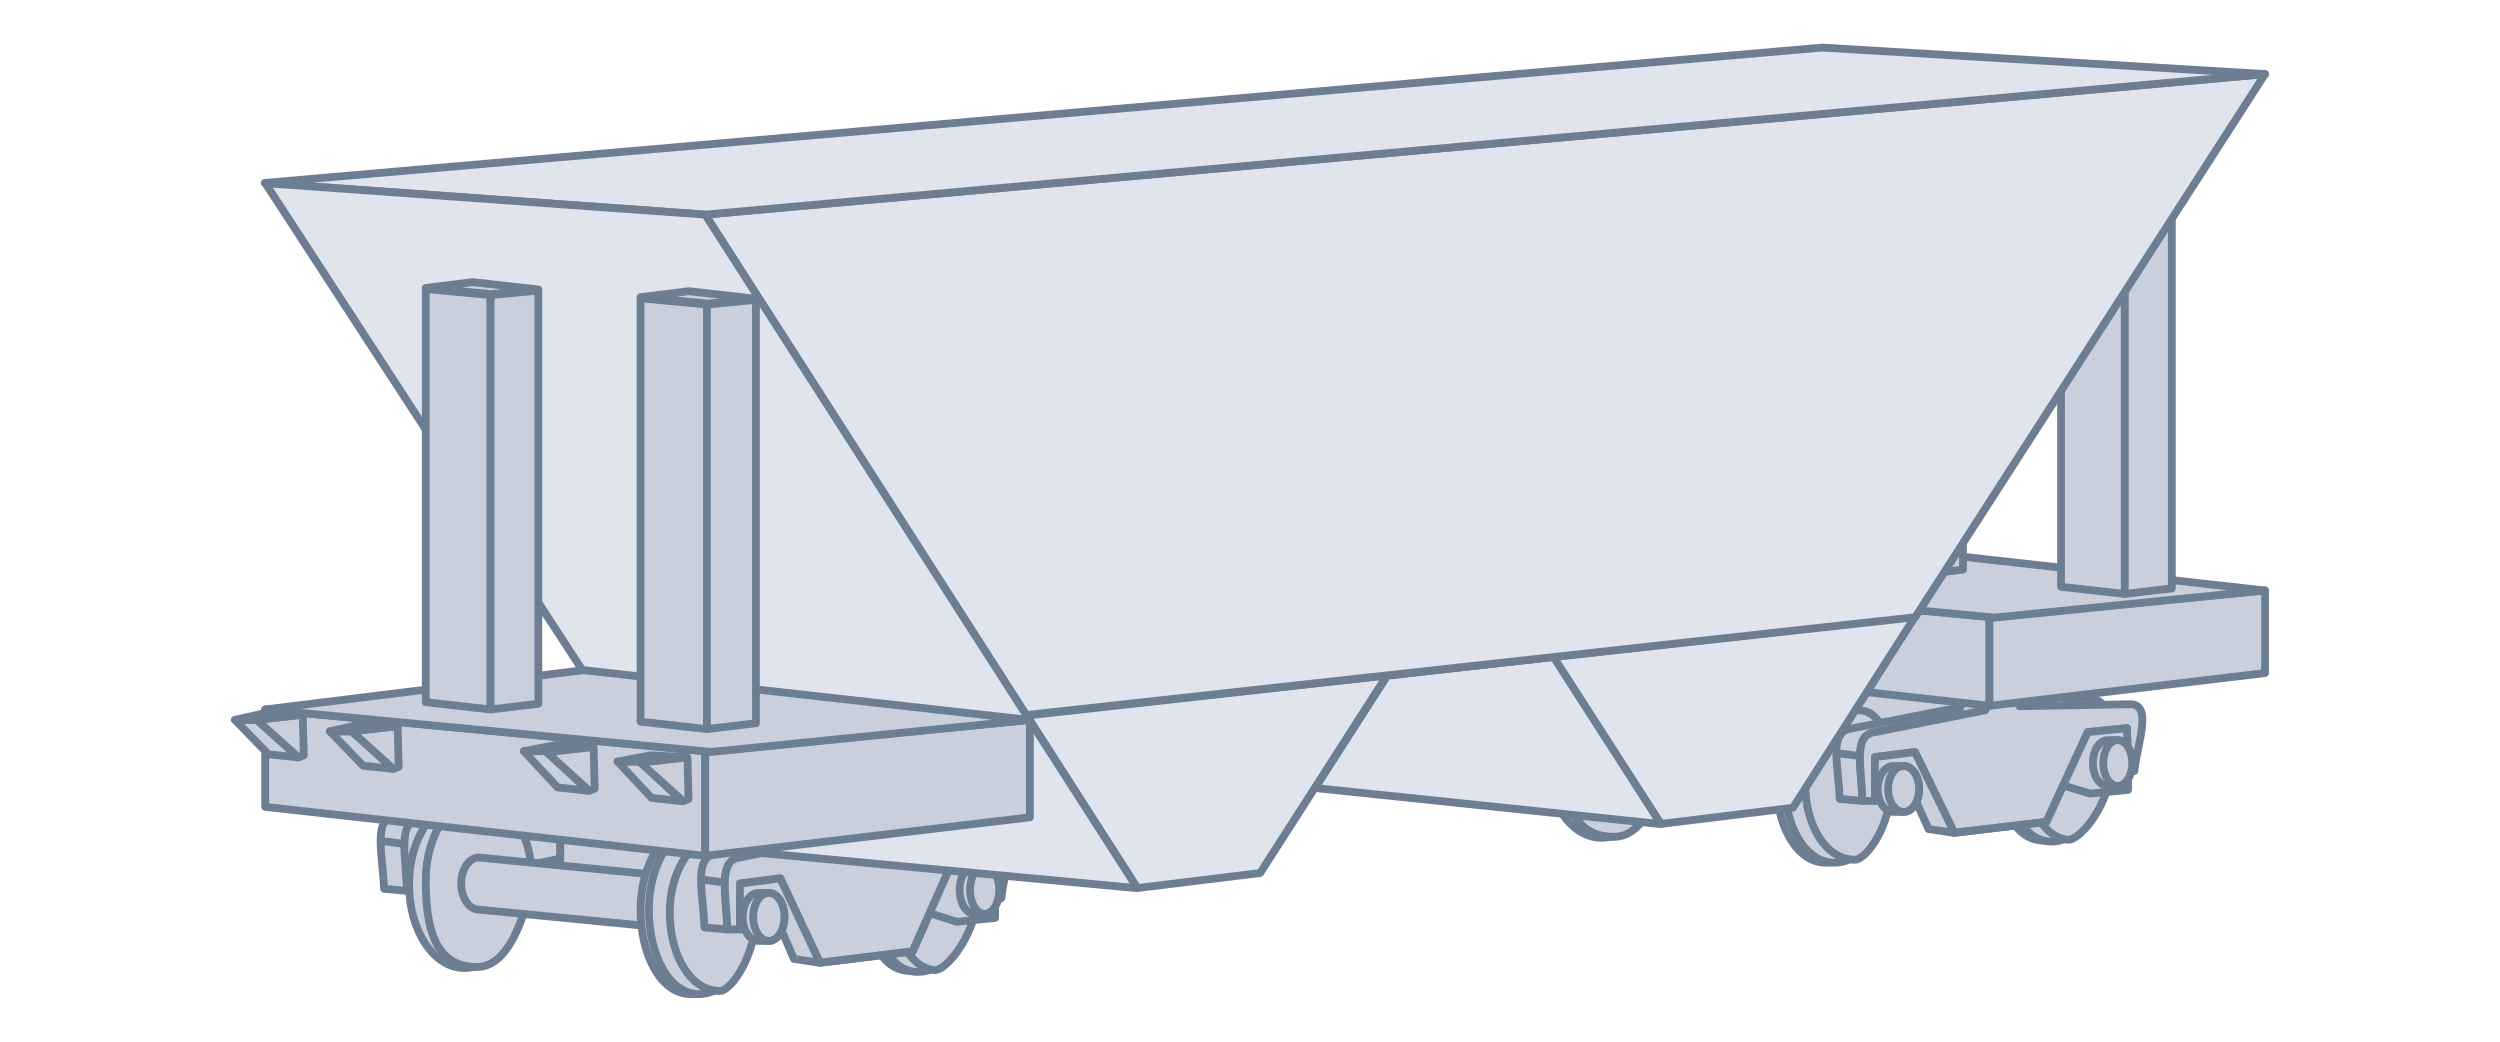<?xml version="1.0" encoding="UTF-8"?> <svg xmlns="http://www.w3.org/2000/svg" width="192" height="80" viewBox="0 0 192 80" fill="none"><path d="M31.257 68.419L29.495 68.259C29.435 66.883 29.229 65.584 29.231 64.575C29.233 63.436 29.5 62.666 30.536 62.573L43.029 60.011V65.937L31.257 68.419Z" fill="#C9CFDB"></path><path d="M31.257 68.419L29.495 68.259C29.435 66.883 29.229 65.584 29.231 64.575M31.257 68.419L43.029 65.937V60.011L30.536 62.573C29.5 62.666 29.233 63.436 29.231 64.575M31.257 68.419C31.206 67.056 31.039 65.791 31.059 64.816M32.218 62.894C31.331 63.008 31.08 63.735 31.059 64.816M31.059 64.816L29.231 64.575" stroke="#6E7E92" stroke-width="0.6" stroke-linecap="round" stroke-linejoin="round"></path><path d="M43.029 66.978V60.011L65.451 60.892L62.247 68.419L43.029 66.978Z" fill="#C9CFDB" stroke="#6E7E92" stroke-width="0.6" stroke-linecap="round" stroke-linejoin="round"></path><ellipse cx="35.661" cy="67.939" rx="4.244" ry="6.406" fill="#C9CFDB" stroke="#6E7E92" stroke-width="0.6" stroke-linecap="round" stroke-linejoin="round"></ellipse><path d="M40.867 67.618C40.146 71.142 38.834 74.265 36.623 74.265C33.339 74.265 32.699 71.156 32.699 67.618C32.699 64.08 34.651 61.212 36.863 61.212C39.074 61.212 40.867 64.08 40.867 67.618Z" fill="#C9CFDB" stroke="#6E7E92" stroke-width="0.6" stroke-linecap="round" stroke-linejoin="round"></path><path d="M35.421 67.858C35.421 68.964 36.031 69.86 36.783 69.86L52.398 71.382L53.118 67.458L36.783 65.856C36.031 65.856 35.421 66.753 35.421 67.858Z" fill="#C9CFDB" stroke="#6E7E92" stroke-width="0.6" stroke-linecap="round" stroke-linejoin="round"></path><path d="M57.362 69.86C57.362 73.398 55.294 76.347 53.038 76.347C50.783 76.347 49.194 73.398 49.194 69.86C49.194 66.322 51.023 63.454 53.278 63.454C55.534 63.454 57.362 66.322 57.362 69.86Z" fill="#C9CFDB" stroke="#6E7E92" stroke-width="0.6" stroke-linecap="round" stroke-linejoin="round"></path><path d="M74.475 68.843C74.035 72.243 71.697 74.821 69.548 74.543C67.399 74.265 66.252 71.236 66.692 67.836C67.132 64.436 69.231 61.905 71.38 62.184C73.529 62.462 74.915 65.443 74.475 68.843Z" fill="#C9CFDB" stroke="#6E7E92" stroke-width="0.6" stroke-linecap="round" stroke-linejoin="round"></path><path d="M58.004 69.86C58.004 73.398 55.935 76.347 53.679 76.347C51.424 76.347 49.836 73.398 49.836 69.86C49.836 66.322 51.664 63.454 53.92 63.454C56.175 63.454 58.004 66.322 58.004 69.86Z" fill="#C9CFDB" stroke="#6E7E92" stroke-width="0.6" stroke-linecap="round" stroke-linejoin="round"></path><path d="M75.11 68.925C74.67 72.325 72.332 74.903 70.183 74.625C68.034 74.347 66.887 71.318 67.327 67.918C67.767 64.518 69.866 61.988 72.015 62.266C74.164 62.544 75.55 65.525 75.11 68.925Z" fill="#C9CFDB" stroke="#6E7E92" stroke-width="0.6" stroke-linecap="round" stroke-linejoin="round"></path><path d="M58.084 70.063C58.084 73.36 56.162 76.106 55.281 76.106C53.026 76.106 51.437 73.36 51.437 70.063C51.437 66.767 53.266 64.095 55.521 64.095C57.443 64.095 58.084 66.767 58.084 70.063Z" fill="#C9CFDB" stroke="#6E7E92" stroke-width="0.6" stroke-linecap="round" stroke-linejoin="round"></path><path d="M75.089 69.087C74.683 72.225 72.554 74.609 71.733 74.502C69.63 74.23 68.489 71.424 68.895 68.285C69.301 65.147 71.334 62.824 73.436 63.095C75.227 63.327 75.495 65.949 75.089 69.087Z" fill="#C9CFDB" stroke="#6E7E92" stroke-width="0.6" stroke-linecap="round" stroke-linejoin="round"></path><path d="M55.865 71.382L54.104 71.222C54.043 69.846 53.838 68.547 53.84 67.538C53.842 66.399 54.108 65.629 55.145 65.536L63.449 63.855V62.333H65.371V64.095L56.826 65.856C55.939 65.971 55.689 66.698 55.667 67.778C55.647 68.754 55.814 70.019 55.865 71.382Z" fill="#C9CFDB"></path><path d="M55.667 67.778C55.647 68.754 55.814 70.019 55.865 71.382L54.104 71.222C54.043 69.846 53.838 68.547 53.84 67.538M55.667 67.778C55.689 66.698 55.939 65.971 56.826 65.856L65.371 64.095V62.333H63.449V63.855L55.145 65.536C54.108 65.629 53.842 66.399 53.84 67.538M55.667 67.778L53.84 67.538" stroke="#6E7E92" stroke-width="0.6" stroke-linecap="round" stroke-linejoin="round"></path><path d="M55.667 67.778C55.647 68.754 55.814 70.019 55.865 71.382H56.826V67.858L59.925 67.458L62.968 73.944L70.095 73.064L73.299 65.856L76.341 65.536L76.421 69.14L76.902 68.98C77.156 66.704 78.343 63.614 76.582 63.614L68.013 63.775V61.933L65.371 62.333V64.095L56.826 65.856C55.939 65.971 55.689 66.698 55.667 67.778Z" fill="#C9CFDB" stroke="#6E7E92" stroke-width="0.6" stroke-linecap="round" stroke-linejoin="round"></path><path d="M76.341 65.536L76.421 69.14V70.495L73.49 70.794L71.397 70.134L70.095 73.064L62.968 73.944L60.979 73.646L59.925 71.228L56.826 71.382V67.858L59.925 67.458L62.968 73.944L70.095 73.064L71.397 70.134L73.298 65.856L76.341 65.536Z" fill="#C9CFDB"></path><path d="M62.968 73.944L70.095 73.064L71.397 70.134M62.968 73.944L59.925 67.458L56.826 67.858V71.382L59.925 71.228L60.979 73.646L62.968 73.944ZM71.397 70.134L73.298 65.856L76.341 65.536L76.421 69.14V70.495L73.49 70.794L71.397 70.134Z" stroke="#6E7E92" stroke-width="0.6" stroke-linecap="round" stroke-linejoin="round"></path><path d="M57.042 70.421C57.042 71.438 57.58 72.263 58.243 72.263H59.044C59.707 72.263 60.245 71.438 60.245 70.421C60.245 69.404 59.707 68.579 59.044 68.579H58.243C57.58 68.579 57.042 69.404 57.042 70.421Z" fill="#C9CFDB" stroke="#6E7E92" stroke-width="0.6" stroke-linecap="round" stroke-linejoin="round"></path><path d="M73.698 68.339C73.698 69.356 74.209 70.181 74.84 70.181H75.6C76.23 70.181 76.741 69.356 76.741 68.339C76.741 67.322 76.23 66.497 75.6 66.497H74.84C74.209 66.497 73.698 67.322 73.698 68.339Z" fill="#C9CFDB" stroke="#6E7E92" stroke-width="0.6" stroke-linecap="round" stroke-linejoin="round"></path><ellipse cx="59.045" cy="70.421" rx="1.201" ry="1.842" fill="#C9CFDB" stroke="#6E7E92" stroke-width="0.6" stroke-linecap="round" stroke-linejoin="round"></ellipse><ellipse cx="75.621" cy="68.339" rx="1.121" ry="1.842" fill="#C9CFDB" stroke="#6E7E92" stroke-width="0.6" stroke-linecap="round" stroke-linejoin="round"></ellipse><path d="M118.629 58.679L116.881 58.526C116.821 57.211 116.617 55.969 116.619 55.004C116.621 53.915 116.886 53.179 117.914 53.09L130.307 50.641V56.306L118.629 58.679Z" fill="#C9CFDB"></path><path d="M118.629 58.679L116.881 58.526C116.821 57.211 116.617 55.969 116.619 55.004M118.629 58.679L130.307 56.306V50.641L117.914 53.09C116.886 53.179 116.621 53.915 116.619 55.004M118.629 58.679C118.578 57.376 118.413 56.167 118.432 55.234M119.582 53.397C118.702 53.506 118.454 54.201 118.432 55.234M118.432 55.234L116.619 55.004" stroke="#6E7E92" stroke-width="0.6" stroke-linecap="round" stroke-linejoin="round"></path><path d="M130.308 57.301V50.641L152.552 51.483L149.374 58.679L130.308 57.301Z" fill="#C9CFDB" stroke="#6E7E92" stroke-width="0.6" stroke-linecap="round" stroke-linejoin="round"></path><ellipse cx="122.998" cy="58.219" rx="4.211" ry="6.124" fill="#C9CFDB" stroke="#6E7E92" stroke-width="0.6" stroke-linecap="round" stroke-linejoin="round"></ellipse><path d="M128.163 57.913C127.448 61.282 126.146 64.267 123.952 64.267C120.695 64.267 120.059 61.296 120.059 57.913C120.059 54.531 121.997 51.789 124.191 51.789C126.384 51.789 128.163 54.531 128.163 57.913Z" fill="#C9CFDB" stroke="#6E7E92" stroke-width="0.6" stroke-linecap="round" stroke-linejoin="round"></path><path d="M122.76 58.143C122.76 59.2 123.365 60.057 124.111 60.057L139.602 61.511L140.317 57.76L124.111 56.229C123.365 56.229 122.76 57.086 122.76 58.143Z" fill="#C9CFDB" stroke="#6E7E92" stroke-width="0.6" stroke-linecap="round" stroke-linejoin="round"></path><path d="M144.528 60.057C144.528 63.439 142.476 66.257 140.238 66.257C138 66.257 136.425 63.439 136.425 60.057C136.425 56.674 138.239 53.932 140.477 53.932C142.714 53.932 144.528 56.674 144.528 60.057Z" fill="#C9CFDB" stroke="#6E7E92" stroke-width="0.6" stroke-linecap="round" stroke-linejoin="round"></path><path d="M161.504 59.084C161.068 62.334 158.749 64.799 156.617 64.533C154.484 64.267 153.347 61.371 153.783 58.121C154.22 54.871 156.302 52.452 158.434 52.718C160.566 52.983 161.941 55.834 161.504 59.084Z" fill="#C9CFDB" stroke="#6E7E92" stroke-width="0.6" stroke-linecap="round" stroke-linejoin="round"></path><path d="M145.164 60.057C145.164 63.439 143.112 66.257 140.874 66.257C138.636 66.257 137.061 63.439 137.061 60.057C137.061 56.674 138.875 53.932 141.112 53.932C143.35 53.932 145.164 56.674 145.164 60.057Z" fill="#C9CFDB" stroke="#6E7E92" stroke-width="0.6" stroke-linecap="round" stroke-linejoin="round"></path><path d="M162.135 59.163C161.698 62.413 159.379 64.877 157.247 64.612C155.115 64.346 153.977 61.45 154.414 58.2C154.85 54.95 156.932 52.53 159.064 52.796C161.197 53.062 162.571 55.912 162.135 59.163Z" fill="#C9CFDB" stroke="#6E7E92" stroke-width="0.6" stroke-linecap="round" stroke-linejoin="round"></path><path d="M145.243 60.251C145.243 63.402 143.336 66.028 142.462 66.028C140.225 66.028 138.649 63.402 138.649 60.251C138.649 57.099 140.463 54.545 142.701 54.545C144.607 54.545 145.243 57.099 145.243 60.251Z" fill="#C9CFDB" stroke="#6E7E92" stroke-width="0.6" stroke-linecap="round" stroke-linejoin="round"></path><path d="M162.115 59.317C161.712 62.318 159.599 64.596 158.785 64.494C156.699 64.234 155.567 61.551 155.969 58.551C156.372 55.551 158.389 53.33 160.475 53.59C162.252 53.811 162.518 56.317 162.115 59.317Z" fill="#C9CFDB" stroke="#6E7E92" stroke-width="0.6" stroke-linecap="round" stroke-linejoin="round"></path><path d="M143.043 61.511L141.295 61.358C141.235 60.043 141.031 58.801 141.033 57.837C141.035 56.748 141.299 56.012 142.328 55.923L150.566 54.315V52.861H152.473V54.545L143.996 56.229C143.115 56.339 142.867 57.033 142.846 58.066C142.826 58.999 142.991 60.208 143.043 61.511Z" fill="#C9CFDB"></path><path d="M142.846 58.066C142.826 58.999 142.991 60.208 143.043 61.511L141.295 61.358C141.235 60.043 141.031 58.801 141.033 57.837M142.846 58.066C142.867 57.033 143.115 56.339 143.996 56.229L152.473 54.545V52.861H150.566V54.315L142.328 55.923C141.299 56.012 141.035 56.748 141.033 57.837M142.846 58.066L141.033 57.837" stroke="#6E7E92" stroke-width="0.6" stroke-linecap="round" stroke-linejoin="round"></path><path d="M142.845 58.066C142.826 58.999 142.991 60.208 143.042 61.511H143.995V58.143L147.07 57.76L150.089 63.961L157.16 63.119L160.337 56.229L163.356 55.923L163.436 59.368L163.912 59.215C164.165 57.039 165.342 54.086 163.595 54.086L155.094 54.239V52.478L152.472 52.861V54.545L143.995 56.229C143.115 56.339 142.867 57.033 142.845 58.066Z" fill="#C9CFDB" stroke="#6E7E92" stroke-width="0.6" stroke-linecap="round" stroke-linejoin="round"></path><path d="M163.356 55.923L163.436 59.368V60.663L160.528 60.949L158.451 60.319L157.16 63.119L150.089 63.961L148.116 63.676L147.07 61.365L143.995 61.511V58.143L147.07 57.76L150.089 63.961L157.16 63.119L158.451 60.319L160.338 56.229L163.356 55.923Z" fill="#C9CFDB"></path><path d="M150.089 63.961L157.16 63.119L158.451 60.319M150.089 63.961L147.07 57.76L143.995 58.143V61.511L147.07 61.365L148.116 63.676L150.089 63.961ZM158.451 60.319L160.338 56.229L163.356 55.923L163.436 59.368V60.663L160.528 60.949L158.451 60.319Z" stroke="#6E7E92" stroke-width="0.6" stroke-linecap="round" stroke-linejoin="round"></path><path d="M144.211 60.593C144.211 61.565 144.744 62.353 145.402 62.353H146.197C146.855 62.353 147.388 61.565 147.388 60.593C147.388 59.62 146.855 58.832 146.197 58.832H145.402C144.744 58.832 144.211 59.62 144.211 60.593Z" fill="#C9CFDB" stroke="#6E7E92" stroke-width="0.6" stroke-linecap="round" stroke-linejoin="round"></path><path d="M160.735 58.602C160.735 59.575 161.241 60.363 161.867 60.363H162.621C163.247 60.363 163.754 59.575 163.754 58.602C163.754 57.63 163.247 56.842 162.621 56.842H161.867C161.241 56.842 160.735 57.63 160.735 58.602Z" fill="#C9CFDB" stroke="#6E7E92" stroke-width="0.6" stroke-linecap="round" stroke-linejoin="round"></path><ellipse cx="146.197" cy="60.593" rx="1.192" ry="1.761" fill="#C9CFDB" stroke="#6E7E92" stroke-width="0.6" stroke-linecap="round" stroke-linejoin="round"></ellipse><ellipse cx="162.641" cy="58.602" rx="1.112" ry="1.761" fill="#C9CFDB" stroke="#6E7E92" stroke-width="0.6" stroke-linecap="round" stroke-linejoin="round"></ellipse><path d="M152.793 47.38L124.11 44.662V51.013L152.793 54.208V47.38Z" fill="#C9CFDB" stroke="#6E7E92" stroke-width="0.6" stroke-linecap="round" stroke-linejoin="round"></path><path d="M152.793 47.38L173.956 45.341V51.692L152.793 54.208V47.38Z" fill="#C9CFDB" stroke="#6E7E92" stroke-width="0.6" stroke-linecap="round" stroke-linejoin="round"></path><path d="M153.175 47.432L124.111 44.661L144.857 42.099L173.921 45.346L153.175 47.432Z" fill="#C9CFDB" stroke="#6E7E92" stroke-width="0.6" stroke-linecap="round" stroke-linejoin="round"></path><path d="M119.332 50.441L106.537 51.899L101 60.52L127.565 63.294L119.332 50.441Z" fill="#E0E4EC" stroke="#6E7E92" stroke-width="0.6" stroke-linecap="round" stroke-linejoin="round"></path><path d="M147.082 47.358L137.697 62.035L127.565 63.276L119.311 50.45L112.914 51.162L106.517 51.875L96.78 67.046L87.351 68.201L78.86 54.954L106.517 51.875L112.914 51.162L119.311 50.45L147.082 47.358Z" fill="#E0E4EC"></path><path d="M106.517 51.875L78.86 54.954L87.351 68.201L96.78 67.046L106.517 51.875ZM106.517 51.875L112.914 51.162L119.311 50.45M119.311 50.45L147.082 47.358L137.697 62.035L127.565 63.276L119.311 50.45Z" stroke="#6E7E92" stroke-width="0.6" stroke-linecap="round" stroke-linejoin="round"></path><path d="M163.184 14.309L158.289 13.845V45.069L163.184 45.614V14.309Z" fill="#C9CFDB" stroke="#6E7E92" stroke-width="0.6" stroke-linecap="round" stroke-linejoin="round"></path><path d="M163.184 14.309L166.796 13.961V45.185L163.184 45.614V14.309Z" fill="#C9CFDB" stroke="#6E7E92" stroke-width="0.6" stroke-linecap="round" stroke-linejoin="round"></path><path d="M163.249 14.237L158.289 13.764L161.83 13.327L166.79 13.881L163.249 14.237Z" fill="#C9CFDB" stroke="#6E7E92" stroke-width="0.6" stroke-linecap="round" stroke-linejoin="round"></path><path d="M147.228 13.613L142.451 13.161V43.634L147.228 44.166V13.613Z" fill="#C9CFDB" stroke="#6E7E92" stroke-width="0.6" stroke-linecap="round" stroke-linejoin="round"></path><path d="M147.228 13.613L150.753 13.274V43.747L147.228 44.166V13.613Z" fill="#C9CFDB" stroke="#6E7E92" stroke-width="0.6" stroke-linecap="round" stroke-linejoin="round"></path><path d="M147.292 13.543L142.452 13.082L145.907 12.655L150.748 13.196L147.292 13.543Z" fill="#C9CFDB" stroke="#6E7E92" stroke-width="0.6" stroke-linecap="round" stroke-linejoin="round"></path><path d="M78.802 54.917L147.092 47.401L173.956 5.688L54.16 16.483L78.802 54.917Z" fill="#E0E4EC" stroke="#6E7E92" stroke-width="0.6" stroke-linecap="round" stroke-linejoin="round"></path><path d="M20.328 14.049L139.934 3.653L173.956 5.688L54.16 16.483L20.328 14.049Z" fill="#E0E4EC" stroke="#6E7E92" stroke-width="0.6" stroke-linecap="round" stroke-linejoin="round"></path><path d="M87.348 68.214L53.57 65.058L20.381 14.069L54.159 16.483L87.348 68.214Z" fill="#E0E4EC" stroke="#6E7E92" stroke-width="0.6" stroke-linecap="round" stroke-linejoin="round"></path><path d="M54.159 57.688L20.367 54.485V61.968L54.159 65.732V57.688Z" fill="#C9CFDB" stroke="#6E7E92" stroke-width="0.6" stroke-linecap="round" stroke-linejoin="round"></path><path d="M54.16 57.689L79.093 55.286V62.769L54.16 65.732V57.689Z" fill="#C9CFDB" stroke="#6E7E92" stroke-width="0.6" stroke-linecap="round" stroke-linejoin="round"></path><path d="M54.609 57.75L20.367 54.486L44.809 51.467L79.051 55.292L54.609 57.75Z" fill="#C9CFDB" stroke="#6E7E92" stroke-width="0.6" stroke-linecap="round" stroke-linejoin="round"></path><path d="M54.293 23.389L49.195 22.905V55.425L54.293 55.993V23.389Z" fill="#C9CFDB" stroke="#6E7E92" stroke-width="0.6" stroke-linecap="round" stroke-linejoin="round"></path><path d="M54.293 23.389L58.055 23.026V55.546L54.293 55.993V23.389Z" fill="#C9CFDB" stroke="#6E7E92" stroke-width="0.6" stroke-linecap="round" stroke-linejoin="round"></path><path d="M54.361 23.314L49.196 22.822L52.883 22.366L58.049 22.944L54.361 23.314Z" fill="#C9CFDB" stroke="#6E7E92" stroke-width="0.6" stroke-linecap="round" stroke-linejoin="round"></path><path d="M37.675 22.665L32.699 22.193V53.931L37.675 54.486V22.665Z" fill="#C9CFDB" stroke="#6E7E92" stroke-width="0.6" stroke-linecap="round" stroke-linejoin="round"></path><path d="M37.674 22.665L41.345 22.311V54.049L37.674 54.486V22.665Z" fill="#C9CFDB" stroke="#6E7E92" stroke-width="0.6" stroke-linecap="round" stroke-linejoin="round"></path><path d="M37.74 22.592L32.699 22.111L36.297 21.667L41.339 22.23L37.74 22.592Z" fill="#C9CFDB" stroke="#6E7E92" stroke-width="0.6" stroke-linecap="round" stroke-linejoin="round"></path><path d="M19.727 55.286L22.93 58.169L20.608 57.929L18.045 55.286H19.727Z" fill="#C9CFDB" stroke="#6E7E92" stroke-width="0.6" stroke-linecap="round" stroke-linejoin="round"></path><path d="M27.013 56.167L30.216 59.05L27.894 58.81L25.332 56.167H27.013Z" fill="#C9CFDB" stroke="#6E7E92" stroke-width="0.6" stroke-linecap="round" stroke-linejoin="round"></path><path d="M41.936 57.688L45.192 60.731L42.831 60.478L40.227 57.688H41.936Z" fill="#C9CFDB" stroke="#6E7E92" stroke-width="0.6" stroke-linecap="round" stroke-linejoin="round"></path><path d="M49.142 58.489L52.398 61.532L50.038 61.279L47.433 58.489H49.142Z" fill="#C9CFDB" stroke="#6E7E92" stroke-width="0.6" stroke-linecap="round" stroke-linejoin="round"></path><path d="M19.727 55.286L22.93 58.169L23.331 58.009L23.25 54.886L19.727 55.286Z" fill="#C9CFDB" stroke="#6E7E92" stroke-width="0.6" stroke-linecap="round" stroke-linejoin="round"></path><path d="M27.014 56.167L30.217 59.05L30.617 58.89L30.537 55.767L27.014 56.167Z" fill="#C9CFDB" stroke="#6E7E92" stroke-width="0.6" stroke-linecap="round" stroke-linejoin="round"></path><path d="M41.988 57.778L45.262 60.731L45.672 60.568L45.59 57.368L41.988 57.778Z" fill="#C9CFDB" stroke="#6E7E92" stroke-width="0.6" stroke-linecap="round" stroke-linejoin="round"></path><path d="M49.195 58.579L52.47 61.532L52.879 61.368L52.797 58.169L49.195 58.579Z" fill="#C9CFDB" stroke="#6E7E92" stroke-width="0.6" stroke-linecap="round" stroke-linejoin="round"></path><path d="M19.726 55.286H18.045L20.527 54.726L23.25 54.886L19.726 55.286Z" fill="#C9CFDB" stroke="#6E7E92" stroke-width="0.6" stroke-linecap="round" stroke-linejoin="round"></path><path d="M27.013 56.167H25.332L27.814 55.606L30.537 55.767L27.013 56.167Z" fill="#C9CFDB" stroke="#6E7E92" stroke-width="0.6" stroke-linecap="round" stroke-linejoin="round"></path><path d="M41.934 57.689H40.227L42.748 57.208L45.512 57.345L41.934 57.689Z" fill="#C9CFDB" stroke="#6E7E92" stroke-width="0.6" stroke-linecap="round" stroke-linejoin="round"></path><path d="M49.141 58.489H47.433L49.954 58.009L52.718 58.146L49.141 58.489Z" fill="#C9CFDB" stroke="#6E7E92" stroke-width="0.6" stroke-linecap="round" stroke-linejoin="round"></path></svg> 